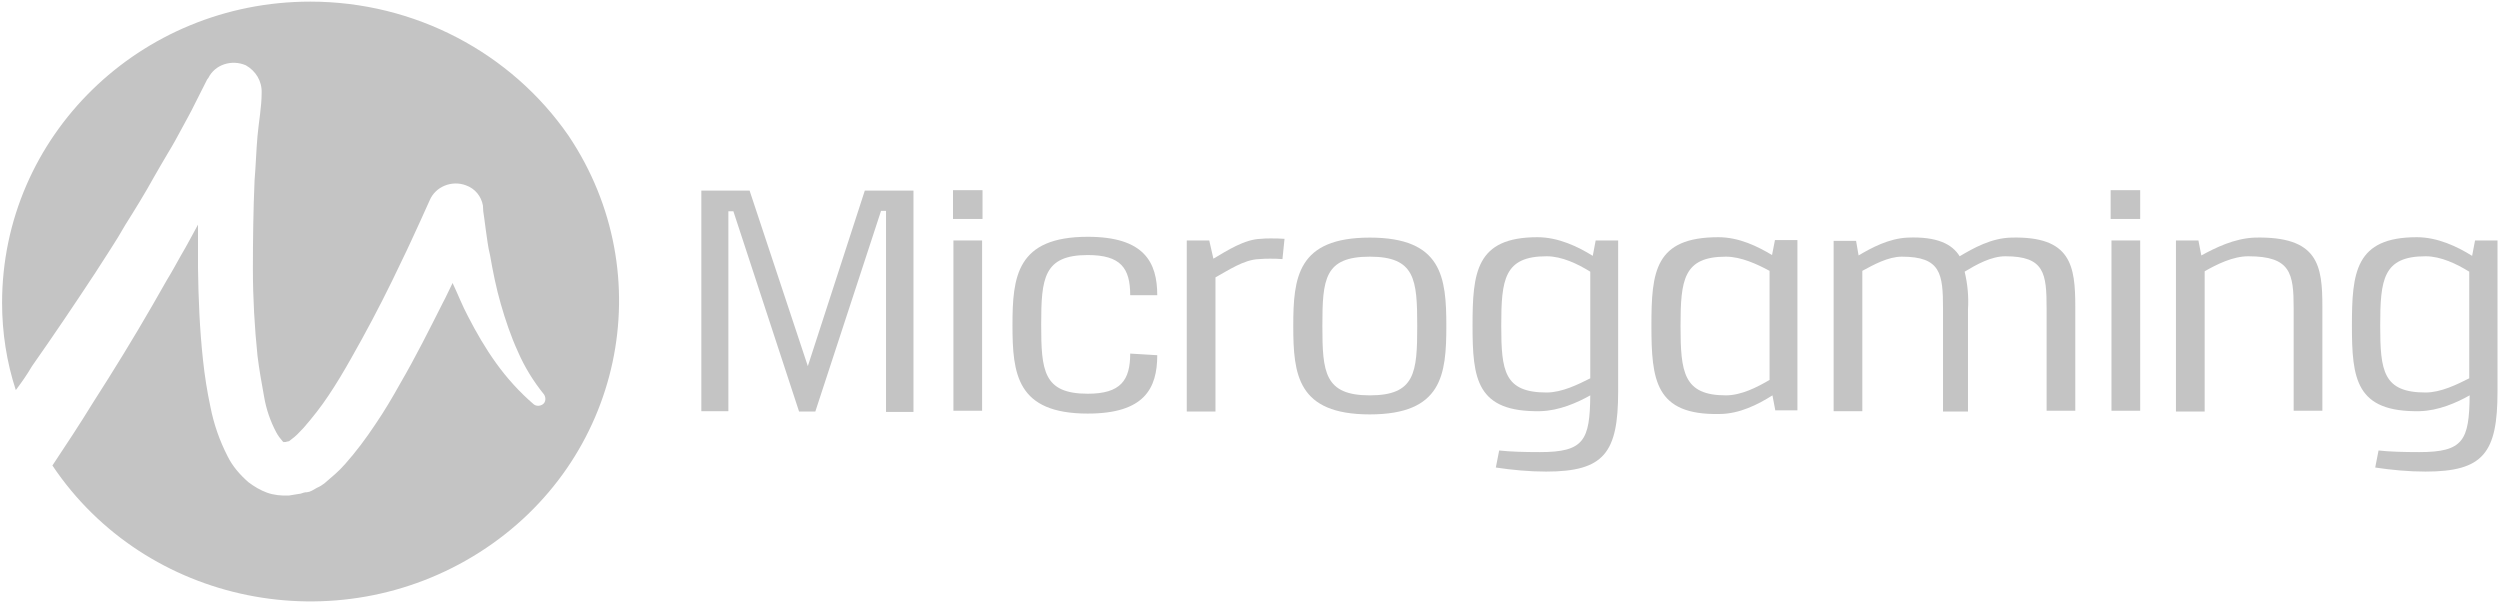 <svg width="120" height="29" viewBox="0 0 120 29" fill="none" xmlns="http://www.w3.org/2000/svg">
<path d="M14.895 0.078C6.709 0.078 0.1 6.54 0.1 14.539C0.1 15.96 0.319 17.381 0.759 18.724C1.038 18.354 1.298 17.984 1.537 17.575C2.575 16.096 3.574 14.617 4.572 13.099L5.311 11.95C5.551 11.581 5.79 11.191 6.01 10.802C6.489 10.043 6.968 9.264 7.387 8.505C7.607 8.116 7.827 7.746 8.066 7.338C8.306 6.948 8.506 6.578 8.725 6.17C8.945 5.761 9.165 5.372 9.344 5.002L9.943 3.815L10.003 3.737C10.323 3.095 11.121 2.842 11.8 3.134C12.279 3.406 12.579 3.893 12.559 4.457C12.559 5.138 12.419 5.858 12.359 6.54C12.299 7.221 12.279 7.941 12.219 8.661C12.159 10.062 12.139 11.503 12.139 12.904C12.139 14.305 12.219 15.707 12.359 17.069C12.439 17.731 12.559 18.393 12.679 19.054C12.778 19.638 12.978 20.222 13.258 20.748C13.338 20.903 13.457 21.059 13.577 21.195C13.657 21.254 13.597 21.215 13.657 21.215C13.717 21.215 13.677 21.215 13.717 21.215L13.777 21.195H13.797L13.877 21.176C13.897 21.156 13.957 21.117 13.976 21.098C14.196 20.942 14.376 20.748 14.575 20.534C15.015 20.027 15.414 19.521 15.774 18.977C16.153 18.412 16.512 17.809 16.852 17.205C17.55 15.979 18.209 14.733 18.828 13.468C19.128 12.826 19.447 12.203 19.747 11.542C20.046 10.899 20.346 10.238 20.625 9.615C20.905 8.953 21.684 8.642 22.363 8.895C22.802 9.05 23.101 9.42 23.181 9.868C23.181 10.024 23.201 10.238 23.241 10.452L23.321 11.055C23.381 11.444 23.421 11.853 23.521 12.242C23.66 13.04 23.82 13.838 24.04 14.597C24.259 15.356 24.519 16.135 24.858 16.875C25.178 17.614 25.597 18.295 26.116 18.938C26.216 19.093 26.196 19.307 26.056 19.405C25.917 19.502 25.737 19.502 25.617 19.405C24.938 18.821 24.339 18.159 23.82 17.439C23.301 16.719 22.862 15.96 22.462 15.181C22.183 14.656 21.983 14.13 21.724 13.585C21.564 13.897 21.424 14.227 21.264 14.519C20.605 15.823 19.966 17.108 19.208 18.412C18.828 19.093 18.449 19.735 18.01 20.378C17.57 21.04 17.091 21.682 16.572 22.266C16.273 22.616 15.913 22.908 15.574 23.2C15.474 23.278 15.354 23.356 15.214 23.414L14.975 23.55L14.835 23.609H14.815L14.735 23.628H14.675L14.575 23.648C14.496 23.667 14.436 23.706 14.356 23.706C14.196 23.726 14.036 23.764 13.877 23.784C13.517 23.803 13.138 23.764 12.818 23.648C12.499 23.531 12.199 23.356 11.92 23.142C11.521 22.791 11.161 22.383 10.922 21.896C10.542 21.156 10.263 20.358 10.103 19.541C9.943 18.801 9.823 18.023 9.744 17.283C9.584 15.804 9.524 14.344 9.504 12.865C9.504 12.184 9.504 11.464 9.504 10.783C9.224 11.289 8.965 11.795 8.685 12.262C8.466 12.651 8.246 13.06 8.006 13.449L7.328 14.636C6.409 16.232 5.451 17.789 4.452 19.346C3.833 20.358 3.174 21.351 2.516 22.344C6.988 29.019 16.173 30.868 23.021 26.509C29.87 22.149 31.767 13.196 27.294 6.52C24.539 2.53 19.907 0.078 14.895 0.078Z" fill="#C4C4C4"/>
<path d="M42.529 19.716V10.121H42.29L39.135 19.755H38.356L35.202 10.14H34.962V19.736H33.664V9.148H35.98L38.776 17.575L41.511 9.148H43.847V19.774H42.529V19.716Z" fill="#C4C4C4"/>
<path d="M45.744 10.51V9.128H47.161V10.51H45.744ZM45.764 19.716V11.542H47.141V19.716H45.764Z" fill="#C4C4C4"/>
<path d="M55.548 17.05C55.548 18.646 54.929 19.852 52.213 19.852C48.799 19.852 48.599 17.945 48.599 15.609C48.599 13.274 48.799 11.366 52.213 11.366C54.929 11.366 55.548 12.593 55.548 14.169H54.25C54.25 12.865 53.791 12.242 52.213 12.242C50.097 12.242 49.977 13.352 49.977 15.57C49.977 17.789 50.077 18.899 52.213 18.899C53.791 18.899 54.25 18.256 54.25 16.972L55.548 17.05Z" fill="#C4C4C4"/>
<path d="M58.243 12.417C58.902 12.028 59.741 11.483 60.519 11.464C60.679 11.444 60.839 11.444 60.999 11.444C61.218 11.444 61.398 11.444 61.657 11.464L61.558 12.437C61.338 12.417 61.158 12.417 60.959 12.417C60.799 12.417 60.639 12.417 60.44 12.437C59.701 12.456 58.922 13.001 58.343 13.313V19.755H56.965V11.542H58.044L58.243 12.417Z" fill="#C4C4C4"/>
<path d="M69.424 15.648C69.424 17.984 69.225 19.891 65.751 19.891C62.276 19.891 62.077 17.984 62.077 15.648C62.077 13.313 62.276 11.405 65.751 11.405C69.225 11.405 69.424 13.313 69.424 15.648ZM63.474 15.648C63.474 17.867 63.574 18.977 65.751 18.977C67.927 18.977 68.027 17.887 68.027 15.648C68.027 13.41 67.927 12.32 65.751 12.32C63.574 12.32 63.474 13.391 63.474 15.648Z" fill="#C4C4C4"/>
<path d="M71.96 21.623C72.479 21.682 73.158 21.701 73.917 21.701C76.033 21.701 76.313 21.137 76.333 18.977C75.714 19.327 74.835 19.716 73.937 19.736C70.862 19.794 70.682 18.178 70.682 15.629C70.682 13.079 70.842 11.386 73.797 11.386C74.795 11.386 75.734 11.834 76.453 12.281L76.592 11.542H77.671V18.801C77.671 21.74 76.992 22.636 74.216 22.636C73.398 22.636 72.579 22.558 71.8 22.441L71.96 21.623ZM76.333 13.04C75.734 12.671 74.975 12.301 74.236 12.301C72.2 12.301 72.06 13.41 72.06 15.629C72.06 17.809 72.2 18.84 74.236 18.84C74.975 18.84 75.754 18.451 76.333 18.159V13.04Z" fill="#C4C4C4"/>
<path d="M85.218 19.716L85.078 18.977C84.4 19.405 83.501 19.872 82.523 19.872C79.448 19.93 79.268 18.237 79.268 15.629C79.268 13.04 79.428 11.386 82.483 11.386C83.481 11.386 84.379 11.834 85.058 12.242L85.198 11.522H86.276V19.697H85.218V19.716ZM84.939 13.001C84.36 12.69 83.581 12.32 82.842 12.32C80.805 12.32 80.666 13.43 80.666 15.648C80.666 17.867 80.805 18.977 82.842 18.977C83.581 18.977 84.34 18.587 84.939 18.237V13.001Z" fill="#C4C4C4"/>
<path d="M89.212 12.262C89.831 11.892 90.669 11.444 91.568 11.405C92.985 11.347 93.704 11.717 94.064 12.301C94.722 11.911 95.581 11.425 96.54 11.405C99.415 11.328 99.614 12.748 99.614 14.734V19.716H98.237V14.811C98.237 13.118 98.137 12.301 96.26 12.301C95.581 12.301 94.882 12.69 94.303 13.04C94.443 13.624 94.503 14.227 94.463 14.85V19.755H93.265V14.831C93.265 13.138 93.165 12.32 91.288 12.32C90.629 12.32 89.93 12.709 89.391 13.001V19.736H88.014V11.561H89.092L89.212 12.262Z" fill="#C4C4C4"/>
<path d="M101.311 10.51V9.128H102.729V10.51H101.311ZM101.351 19.716V11.542H102.729V19.716H101.351Z" fill="#C4C4C4"/>
<path d="M105.664 12.262C106.343 11.892 107.241 11.444 108.22 11.405C111.294 11.328 111.474 12.748 111.474 14.734V19.716H110.096V14.811C110.096 13.118 109.957 12.301 107.92 12.301C107.181 12.301 106.403 12.69 105.824 13.021V19.755H104.446V11.542H105.524L105.664 12.262Z" fill="#C4C4C4"/>
<path d="M114.17 21.623C114.689 21.682 115.368 21.701 116.127 21.701C118.243 21.701 118.523 21.137 118.543 18.977C117.924 19.327 117.045 19.716 116.147 19.736C113.072 19.794 112.892 18.178 112.892 15.629C112.892 13.079 113.052 11.386 116.007 11.386C117.005 11.386 117.944 11.834 118.662 12.281L118.802 11.542H119.88V18.801C119.88 21.74 119.202 22.636 116.426 22.636C115.608 22.636 114.789 22.558 114.01 22.441L114.17 21.623ZM118.523 13.04C117.924 12.671 117.165 12.301 116.426 12.301C114.39 12.301 114.25 13.41 114.25 15.629C114.25 17.809 114.39 18.84 116.426 18.84C117.165 18.84 117.944 18.451 118.523 18.159V13.04Z" fill="#C4C4C4"/>
</svg>

